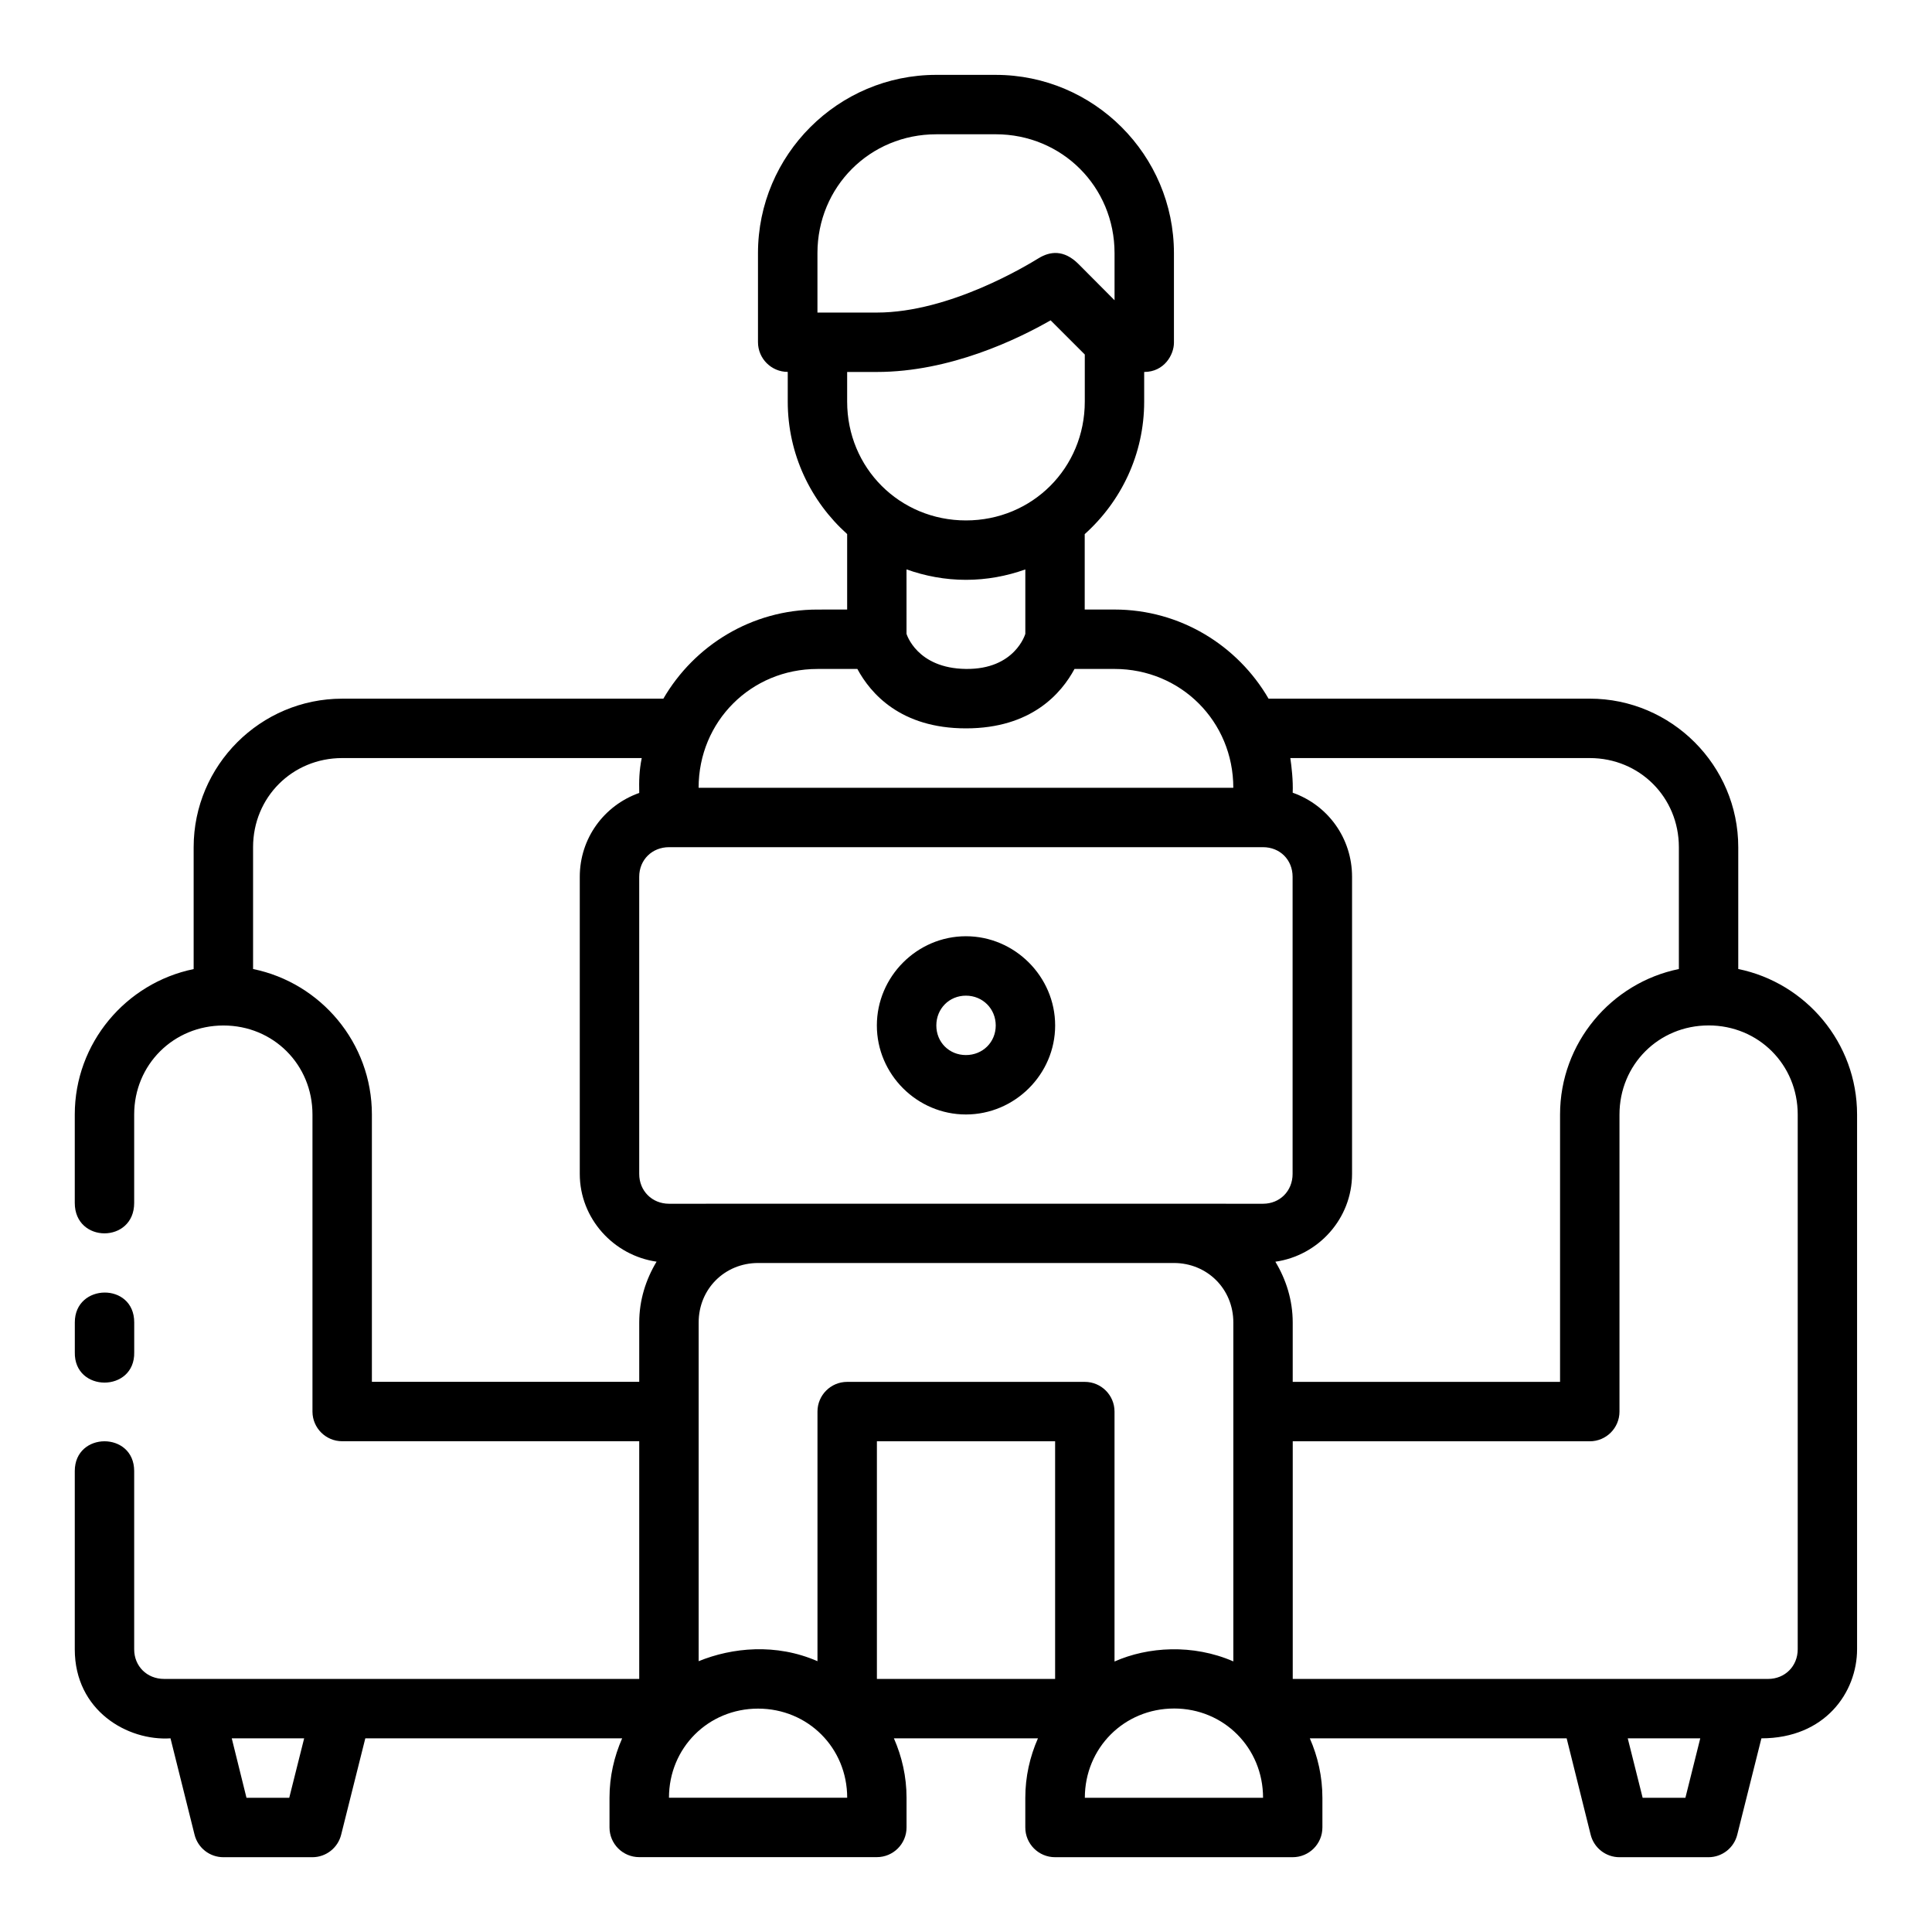<?xml version="1.0" encoding="UTF-8"?>
<!-- Uploaded to: SVG Repo, www.svgrepo.com, Generator: SVG Repo Mixer Tools -->
<svg fill="#000000" width="800px" height="800px" version="1.1" viewBox="144 144 512 512" xmlns="http://www.w3.org/2000/svg">
 <path d="m392.12 163.84c-26.031 0-47.246 21.219-47.246 47.246v23.586c0 4.356 3.535 7.879 7.887 7.887v7.871c0 13.934 6.106 26.445 15.742 35.102v20.004l-7.871 0.004c-17.426 0-32.648 9.523-40.836 23.617h-85.117c-21.668 0-39.359 17.691-39.359 39.359v32.305h-0.016c-17.91 3.68-31.488 19.57-31.488 38.531v23.445c0 10.738 15.742 10.738 15.742 0v-23.445c0-13.219 10.445-23.586 23.664-23.586s23.586 10.367 23.586 23.586v78.75c0.016 4.324 3.519 7.824 7.84 7.84h78.754v62.992l-125.94-0.004c-4.488 0-7.902-3.344-7.902-7.84v-47.246c0-10.539-15.742-10.496-15.742 0v47.246c0 16.281 14.016 24.324 25.367 23.586l6.367 25.508c0.867 3.531 4.039 6.008 7.672 5.996h23.586c3.613-0.016 6.75-2.488 7.609-5.996l6.394-25.508h68.066c-2.125 4.832-3.352 10.145-3.352 15.742v7.871c0 4.348 3.523 7.871 7.871 7.871h62.977c4.348 0 7.871-3.523 7.871-7.871v-7.871c0-5.598-1.227-10.914-3.352-15.742h38.176c-2.133 4.832-3.352 10.156-3.352 15.758v7.84c-0.016 4.371 3.531 7.918 7.902 7.902h62.93c4.371 0.016 7.918-3.531 7.902-7.902v-7.84c0-5.606-1.211-10.926-3.336-15.758h68.066l6.352 25.508c0.867 3.531 4.039 6.008 7.672 5.996h23.586c3.613-0.016 6.75-2.488 7.609-5.996l6.394-25.508c16.914 0 25.352-12.238 25.352-23.617v-141.7c0-18.977-13.562-34.895-31.488-38.562v-32.289c0-21.668-17.691-39.359-39.359-39.359h-85.117c-8.188-14.09-23.41-23.617-40.836-23.617l-7.883 0.004v-19.988c9.648-8.656 15.758-21.176 15.758-35.117v-7.856c5.316-0.008 7.887-4.566 7.887-7.75v-23.738c0-26.031-21.219-47.246-47.246-47.246zm0 15.742h15.742c17.582 0 31.504 13.922 31.504 31.504v12.484l-9.516-9.562c-3.938-3.957-7.637-3.387-10.594-1.582-2.891 1.762-23.5 14.406-42.883 14.406l-15.742 0.004v-15.746c0-17.582 13.906-31.504 31.488-31.504zm30.305 49.309 9.055 9.055v12.484c0 17.582-13.906 31.488-31.488 31.488-17.582 0-31.488-13.906-31.488-31.488v-7.856h7.871c19.438 0 37.367-8.715 46.047-13.684zm-38.191 66.004c4.941 1.758 10.227 2.766 15.758 2.766 5.519 0 10.797-1 15.73-2.754v17.066s-2.691 9.461-15.742 9.301c-13.051-0.148-15.742-9.301-15.742-9.301zm-23.602 26.383h10.578c3.481 6.457 11.434 15.746 28.781 15.746s25.285-9.285 28.766-15.746h10.594c17.582 0 31.488 13.906 31.488 31.488l-141.7 0.004c0-17.582 13.906-31.488 31.488-31.488zm-125.95 23.617h79.383c-0.684 3.398-0.727 6.043-0.66 9.242-9.355 3.316-15.758 12.047-15.758 22.219v78.75c0 11.816 8.957 21.609 20.355 23.246-2.856 4.734-4.598 10.215-4.598 16.113v15.73h-70.848v-70.848c0-18.98-13.559-34.891-31.488-38.547v-32.289c0-13.219 10.395-23.617 23.617-23.617zm330.62 0c13.219 0 23.617 10.398 23.617 23.617v32.289c-17.926 3.664-31.488 19.586-31.488 38.562v70.848h-70.848v-15.746c0-5.894-1.746-11.367-4.598-16.098 11.406-1.625 20.324-11.434 20.324-23.262v-78.75c0-10.18-6.348-18.969-15.73-22.277 0.137-3.211-0.301-6.945-0.629-9.18zm-244 23.617h157.41c4.496 0 7.84 3.344 7.84 7.84v78.75c0 4.496-3.344 7.902-7.84 7.902-52.453-0.031-104.96 0-157.41 0-4.496 0-7.902-3.406-7.902-7.902v-78.75c0-4.496 3.406-7.84 7.902-7.84zm78.676 23.602c-12.949 0-23.602 10.695-23.602 23.648 0 12.949 10.652 23.586 23.602 23.586s23.648-10.637 23.648-23.586c0-12.949-10.699-23.648-23.648-23.648zm0 15.746c4.441 0 7.902 3.461 7.902 7.902 0 4.441-3.461 7.84-7.902 7.84s-7.84-3.402-7.84-7.84c0-4.441 3.402-7.902 7.84-7.902zm196.82 7.887c13.219 0 23.617 10.395 23.617 23.617v141.7c0 4.496-3.379 7.871-7.856 7.871h-125.97v-62.977h78.719c4.348 0 7.871-3.523 7.871-7.871v-78.719c0-13.219 10.395-23.617 23.617-23.617zm-125.95 78.719v89.82c-10.754-4.664-22.625-3.894-31.488 0.031v-66.238c0-4.34-3.527-7.867-7.871-7.867h-62.977c-4.348 0-7.871 3.523-7.871 7.871v66.152c-11.008-4.809-22.633-3.613-31.488 0 0.016-30.008 0-59.812 0-89.77 0-8.859 6.887-15.746 15.742-15.758h110.21c8.859 0.016 15.742 6.902 15.742 15.758zm-307.02-0.031v7.918c-0.242 10.734 15.984 10.734 15.742 0v-7.918c0-10.656-15.742-10.391-15.742 0zm212.56 31.52h47.23v62.977h-47.23zm78.75 70.816c13.219 0 23.586 10.441 23.586 23.664l-47.23 0.004c0-13.219 10.426-23.664 23.648-23.664zm-110.24 0.031c13.219 0 23.617 10.398 23.617 23.617h-47.23c0-13.219 10.398-23.617 23.617-23.617zm-139.48 7.871h19.188l-3.953 15.758h-11.332zm369.95 0h19.219l-3.938 15.758h-11.332z"/>
</svg>